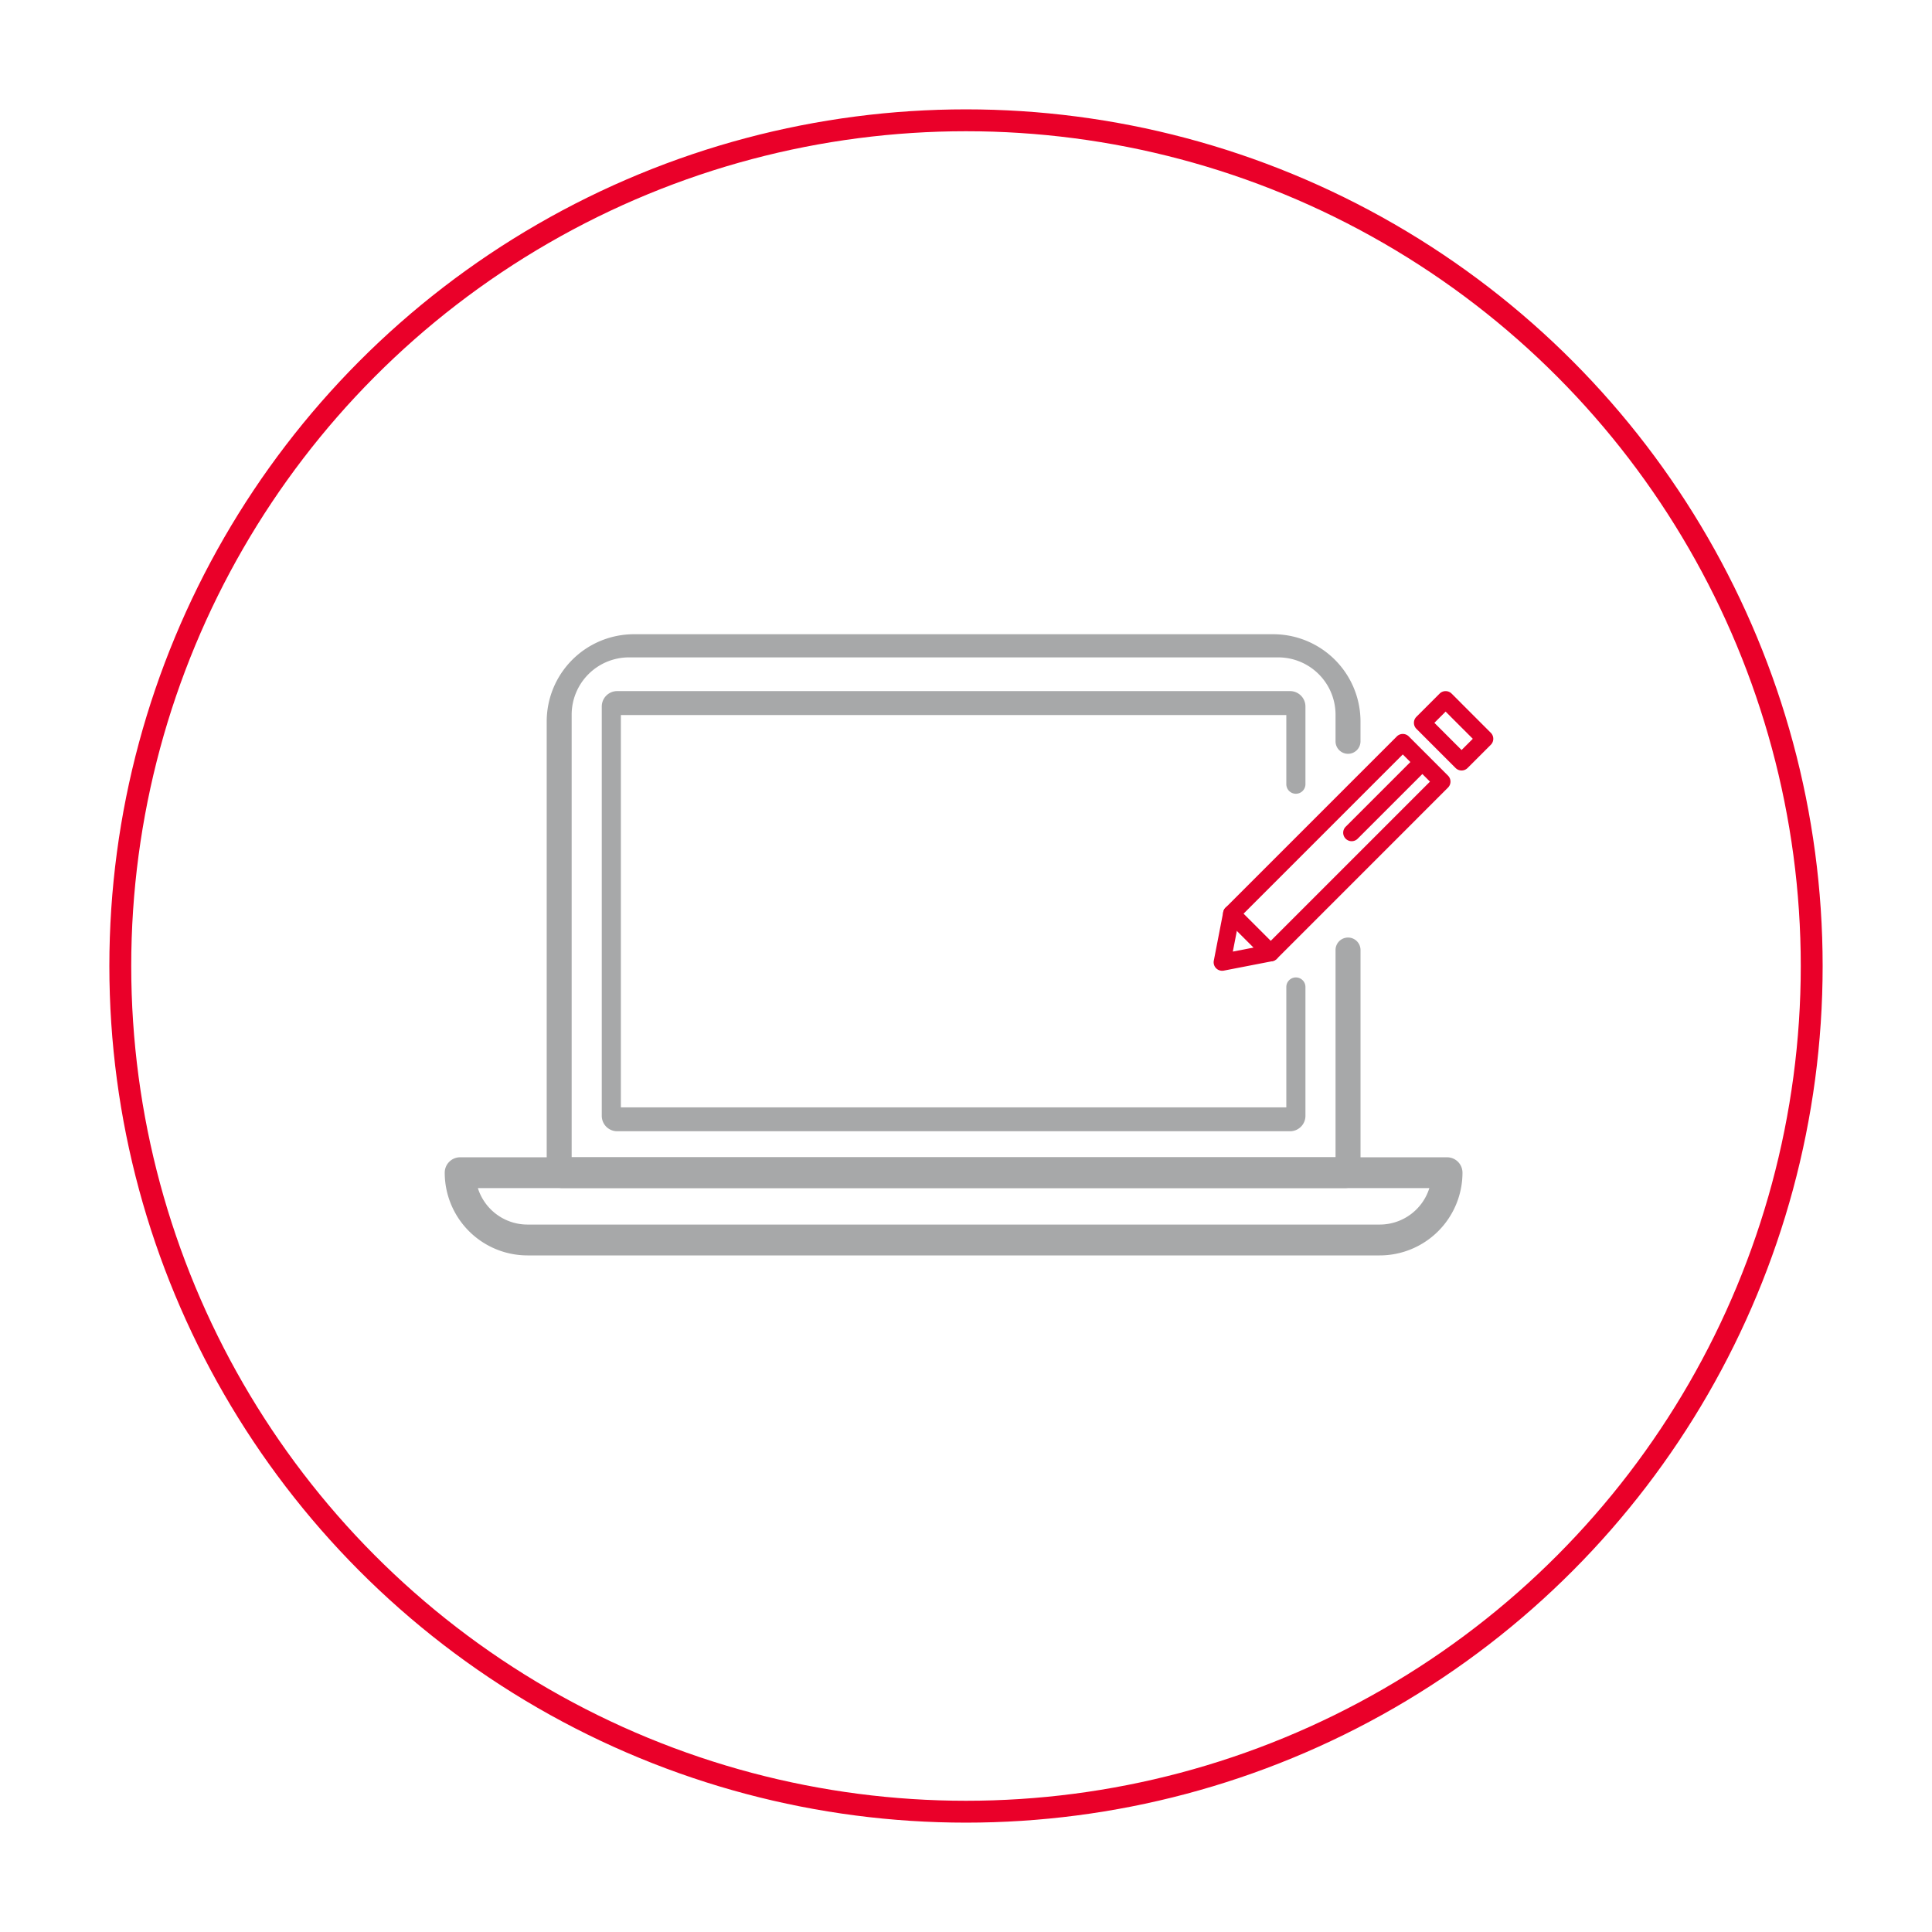 <svg xmlns="http://www.w3.org/2000/svg" xmlns:xlink="http://www.w3.org/1999/xlink" width="265" height="265" viewBox="0 0 265 265">
  <defs>
    <filter id="Elipse_57" x="0" y="0" width="265" height="265" filterUnits="userSpaceOnUse">
      <feOffset dy="3" input="SourceAlpha"/>
      <feGaussianBlur stdDeviation="5" result="blur"/>
      <feFlood flood-opacity="0.161"/>
      <feComposite operator="in" in2="blur"/>
      <feComposite in="SourceGraphic"/>
    </filter>
  </defs>
  <g id="Componente_36_9" data-name="Componente 36 – 9" transform="translate(15 12)">
    <g transform="matrix(1, 0, 0, 1, -15, -12)" filter="url(#Elipse_57)">
      <g id="Elipse_57-2" data-name="Elipse 57" transform="translate(15 12)" fill="#fff" class="white" stroke="#ea0029" stroke-width="3">
        <circle cx="117.5" cy="117.5" r="117.5" stroke="none"/>
        <circle cx="117.5" cy="117.5" r="116" fill="none"/>
      </g>
    </g>
    <g id="Grupo_526" data-name="Grupo 526" transform="translate(-1902.414 -2623.891)">
      <g id="Grupo_522" data-name="Grupo 522" transform="translate(2053.882 2706.688)">
        <g id="Grupo_518" data-name="Grupo 518" transform="translate(0 5.872)">
          <path id="Trazado_359" data-name="Trazado 359" d="M2026.679,2741.368a1.163,1.163,0,0,1-1.141-1.385l1.293-6.668a1.176,1.176,0,0,1,.32-.6l23.488-23.488a1.164,1.164,0,0,1,1.646,0l5.375,5.374a1.164,1.164,0,0,1,0,1.646l-23.488,23.489a1.167,1.167,0,0,1-.6.319l-6.668,1.294A1.1,1.1,0,0,1,2026.679,2741.368Zm6.668-2.457h0Zm-4.3-4.8-.9,4.628,4.627-.9,22.414-22.413-3.73-3.73Z" transform="translate(-2025.516 -2708.884)" fill="#e0002b" class="red"/>
        </g>
        <g id="Grupo_519" data-name="Grupo 519" transform="translate(27.47)">
          <path id="Trazado_360" data-name="Trazado 360" d="M2052.135,2715.477a1.16,1.16,0,0,1-.822-.341l-5.374-5.375a1.163,1.163,0,0,1,0-1.644l3.185-3.186a1.163,1.163,0,0,1,1.645,0l5.375,5.376a1.162,1.162,0,0,1,0,1.644l-3.186,3.185A1.156,1.156,0,0,1,2052.135,2715.477Zm-3.73-6.537,3.73,3.73,1.54-1.54-3.73-3.73Z" transform="translate(-2045.598 -2704.591)" fill="#e0002b" class="red"/>
        </g>
        <g id="Grupo_520" data-name="Grupo 520" transform="translate(17.77 8.56)">
          <path id="Trazado_361" data-name="Trazado 361" d="M2039.67,2722.874a1.163,1.163,0,0,1-.822-1.986l9.7-9.7a1.163,1.163,0,0,1,1.644,1.644l-9.7,9.7A1.162,1.162,0,0,1,2039.67,2722.874Z" transform="translate(-2038.507 -2710.849)" fill="#e0002b" class="red"/>
        </g>
        <g id="Grupo_521" data-name="Grupo 521" transform="translate(1.294 29.36)">
          <path id="Trazado_362" data-name="Trazado 362" d="M2033,2733.757a1.16,1.16,0,0,1-.822-.341l-5.374-5.375a1.163,1.163,0,0,1,1.644-1.646l5.376,5.376a1.163,1.163,0,0,1-.824,1.985Z" transform="translate(-2026.462 -2726.055)" fill="#e0002b" class="red"/>
        </g>
      </g>
      <g id="Grupo_525" data-name="Grupo 525" transform="translate(1948.414 2698.891)">
        <g id="Grupo_523" data-name="Grupo 523" transform="translate(0 71.738)">
          <path id="Trazado_363" data-name="Trazado 363" d="M2076.667,2764.794H1959.759a11.359,11.359,0,0,1-11.345-11.346,2.113,2.113,0,0,1,2.114-2.113H2085.9a2.112,2.112,0,0,1,2.113,2.113A11.358,11.358,0,0,1,2076.667,2764.794Zm-123.706-9.232a7.131,7.131,0,0,0,6.8,5h116.908a7.132,7.132,0,0,0,6.8-5Z" transform="translate(-1948.414 -2751.335)" fill="#a7a8a9" class="silver"/>
        </g>
        <path id="Trazado_364" data-name="Trazado 364" d="M2066.839,2742.2v28.427H1962.063v-60.7a7.866,7.866,0,0,1,7.867-7.867h89.044a7.865,7.865,0,0,1,7.865,7.865v3.648a1.713,1.713,0,0,0,1.713,1.713h0a1.712,1.712,0,0,0,1.711-1.713v-2.716a11.973,11.973,0,0,0-11.973-11.973h-87.677a11.973,11.973,0,0,0-11.973,11.973v61.878a2.114,2.114,0,0,0,2.113,2.114h107.4a2.113,2.113,0,0,0,2.113-2.114V2742.2a1.711,1.711,0,0,0-1.711-1.711h0A1.712,1.712,0,0,0,2066.839,2742.2Z" transform="translate(-1944.652 -2698.891)" fill="#a7a8a9" class="silver"/>
        <g id="Grupo_524" data-name="Grupo 524" transform="translate(21.539 7.797)">
          <path id="Trazado_365" data-name="Trazado 365" d="M2058.057,2761.682h-91.275v-53.81h91.275v9.485a1.313,1.313,0,0,0,1.312,1.312h0a1.312,1.312,0,0,0,1.311-1.312V2706.7a2.113,2.113,0,0,0-2.113-2.113h-92.292a2.114,2.114,0,0,0-2.113,2.113v56.146a2.114,2.114,0,0,0,2.113,2.114h92.292a2.113,2.113,0,0,0,2.113-2.114v-17.673a1.31,1.31,0,0,0-1.311-1.311h0a1.312,1.312,0,0,0-1.312,1.311Z" transform="translate(-1964.16 -2704.591)" fill="#a7a8a9" class="silver"/>
        </g>
      </g>
    </g>
  </g>
</svg>
